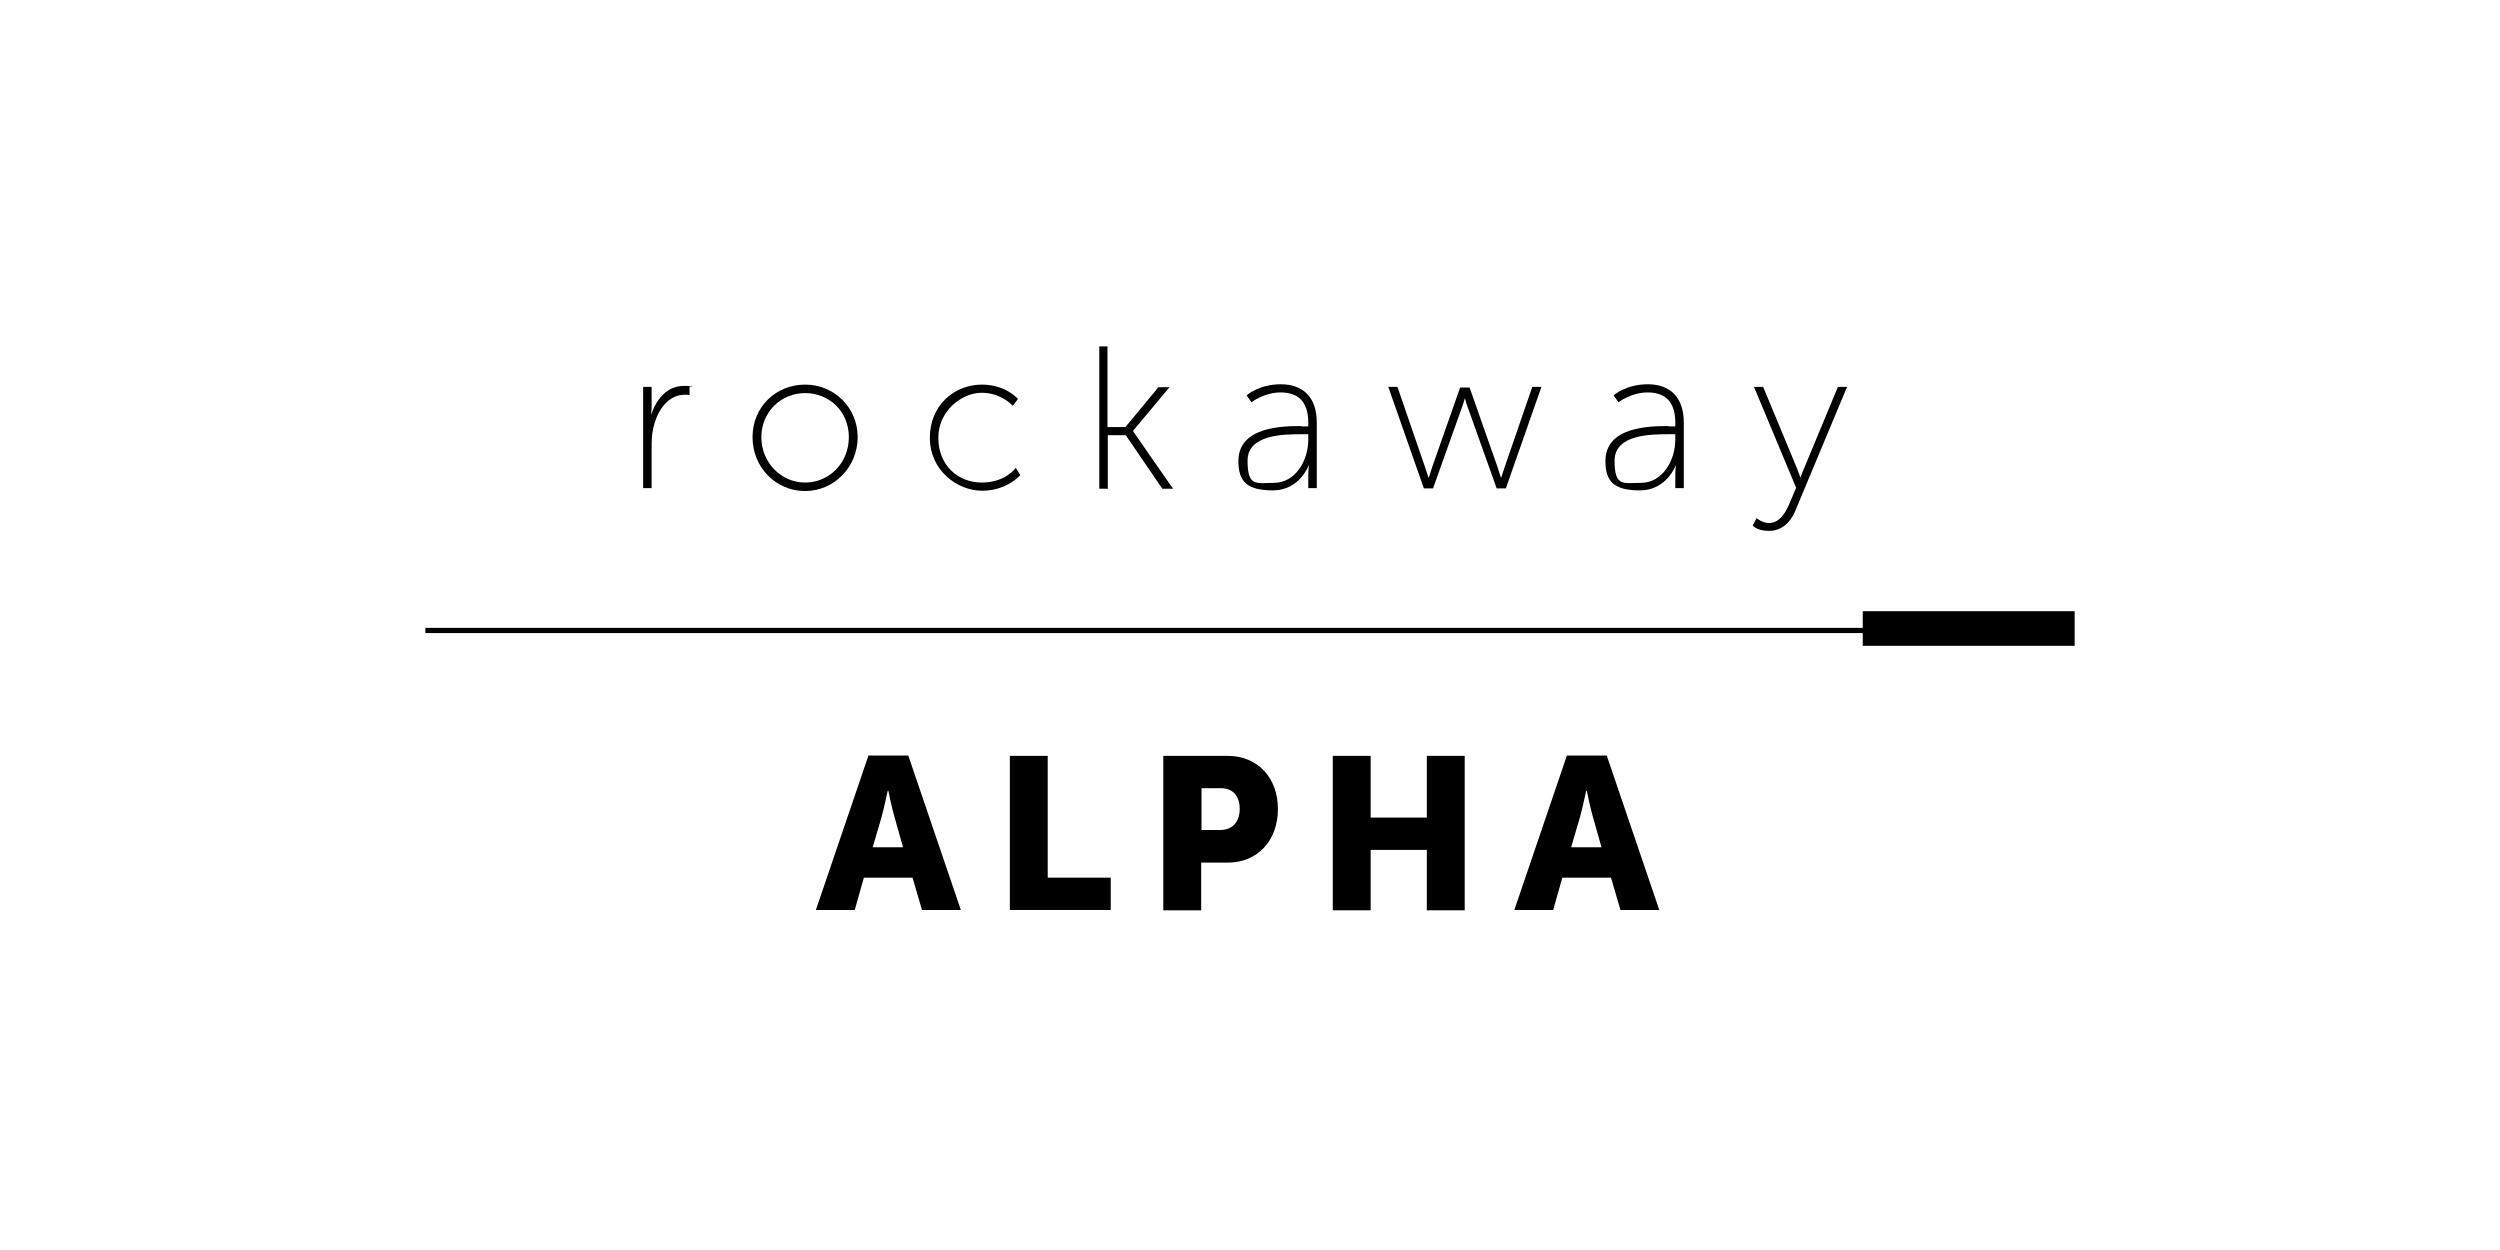 <?xml version="1.0" encoding="UTF-8"?>
<svg xmlns="http://www.w3.org/2000/svg" width="360" height="180" viewBox="0 0 360 180" fill="none">
  <path d="M92.613 55.711H93.835V58.486C93.835 59.144 93.741 59.661 93.741 59.661H93.788C94.54 57.404 96.139 55.57 98.443 55.57C100.747 55.57 99.29 55.664 99.29 55.664V56.887C99.29 56.887 98.96 56.84 98.631 56.84C96.374 56.84 94.917 58.768 94.258 60.931C93.929 61.965 93.835 63.047 93.835 63.987V70.288H92.613V55.664V55.711Z" fill="black"></path>
  <path d="M115.935 55.382C120.12 55.382 123.505 58.674 123.505 62.953C123.505 67.231 120.12 70.711 115.935 70.711C111.75 70.711 108.364 67.325 108.364 62.953C108.364 58.58 111.75 55.382 115.935 55.382ZM115.935 69.488C119.414 69.488 122.235 66.667 122.235 62.953C122.235 59.238 119.414 56.605 115.935 56.605C112.455 56.605 109.634 59.332 109.634 62.953C109.634 66.573 112.455 69.488 115.935 69.488Z" fill="black"></path>
  <path d="M141.373 55.382C144.852 55.382 146.592 57.451 146.592 57.451L145.84 58.438C145.84 58.438 144.194 56.558 141.373 56.558C138.552 56.558 135.119 59.097 135.119 63.047C135.119 66.996 137.94 69.488 141.373 69.488C144.805 69.488 146.263 67.372 146.263 67.372L146.921 68.407C146.921 68.407 145.04 70.664 141.42 70.664C137.799 70.664 133.897 67.701 133.897 63.047C133.897 58.392 137.376 55.382 141.42 55.382H141.373Z" fill="black"></path>
  <path d="M158.253 49.88H159.476V61.494H162.062L166.811 55.758H168.409L163.143 62.059C163.143 62.106 168.927 70.381 168.927 70.381H167.375L162.109 62.67H159.523V70.381H158.3V49.927L158.253 49.88Z" fill="black"></path>
  <path d="M187.406 61.4H188.393V60.883C188.393 57.638 186.747 56.51 184.396 56.51C182.045 56.51 180.212 57.92 180.212 57.92L179.506 56.933C179.506 56.933 181.246 55.334 184.443 55.334C187.641 55.334 189.616 57.215 189.616 60.836V70.287H188.393V68.359C188.393 67.56 188.487 67.042 188.487 67.042H188.44C188.44 67.042 187.124 70.616 183.315 70.616C179.506 70.616 178.331 69.299 178.331 66.384C178.331 61.4 184.773 61.353 187.406 61.353V61.4ZM183.409 69.534C186.606 69.534 188.393 66.243 188.393 63.328V62.528H187.453C184.961 62.528 179.647 62.528 179.647 66.337C179.647 70.146 180.917 69.534 183.409 69.534Z" fill="black"></path>
  <path d="M199.913 55.711H201.23L205.179 67.184C205.415 67.889 205.697 68.782 205.697 68.782H205.744C205.744 68.782 206.026 67.889 206.261 67.184L210.258 55.805H211.621L215.618 67.184C215.853 67.889 216.135 68.782 216.135 68.782H216.182C216.182 68.782 216.417 67.936 216.699 67.184L220.649 55.711H221.966L216.84 70.334H215.524L211.48 59.002C211.198 58.297 210.963 57.403 210.963 57.403H210.916C210.916 57.403 210.681 58.297 210.399 59.002L206.355 70.334H205.038L199.913 55.711Z" fill="black"></path>
  <path d="M240.304 61.4H241.244V60.883C241.244 57.638 239.598 56.51 237.247 56.51C234.896 56.51 233.063 57.92 233.063 57.92L232.357 56.933C232.357 56.933 234.097 55.334 237.294 55.334C240.492 55.334 242.467 57.215 242.467 60.836V70.287H241.244V68.359C241.244 67.56 241.338 67.042 241.338 67.042H241.291C241.291 67.042 239.975 70.616 236.166 70.616C232.357 70.616 231.182 69.299 231.182 66.384C231.182 61.4 237.623 61.353 240.257 61.353L240.304 61.4ZM236.26 69.534C239.457 69.534 241.244 66.243 241.244 63.328V62.528H240.304C237.812 62.528 232.498 62.528 232.498 66.337C232.498 70.146 233.768 69.534 236.26 69.534Z" fill="black"></path>
  <path d="M252.952 74.613C252.952 74.613 253.751 75.318 254.739 75.318C256.15 75.318 256.996 74.049 257.607 72.685L258.642 70.24L252.576 55.711H253.893L258.736 67.372C259.018 68.077 259.253 68.735 259.253 68.735H259.3C259.3 68.735 259.488 68.077 259.817 67.372L264.66 55.711H265.977L258.454 73.719C257.795 75.224 256.573 76.447 254.739 76.447C252.905 76.447 252.388 75.647 252.388 75.647L252.952 74.613Z" fill="black"></path>
  <path d="M295.082 91.164H61.25V90.412H295.082V91.164Z" fill="black"></path>
  <path d="M268.234 88.014H298.75V92.998H268.234V88.014Z" fill="black"></path>
  <path d="M131.31 126.382H124.398L123.082 131.037H117.486L125.057 108.797H130.793L138.363 131.037H132.768L131.404 126.382H131.31ZM127.831 113.875C127.831 113.875 127.314 116.32 126.938 117.684L125.668 122.009H130.041L128.818 117.684C128.395 116.273 127.925 113.875 127.925 113.875H127.878H127.831Z" fill="black"></path>
  <path d="M145.417 108.844H150.871V126.382H159.946V131.037H145.417V108.797V108.844Z" fill="black"></path>
  <path d="M167.563 108.843H176.779C181.105 108.843 184.02 111.994 184.02 116.508C184.02 121.022 181.105 124.219 176.779 124.219H172.97V131.084H167.516V108.843H167.563ZM175.698 119.517C177.578 119.517 178.519 118.248 178.519 116.461C178.519 114.674 177.578 113.498 175.792 113.498H173.017V119.517H175.698Z" fill="black"></path>
  <path d="M191.92 108.843H197.374V117.73H205.462V108.843H210.916V131.084H205.462V122.385H197.374V131.084H191.92V108.843Z" fill="black"></path>
  <path d="M231.887 126.382H224.975L223.658 131.037H218.063L225.633 108.797H231.37L238.94 131.037H233.345L231.981 126.382H231.887ZM228.407 113.875C228.407 113.875 227.89 116.32 227.514 117.684L226.245 122.009H230.617L229.395 117.684C228.972 116.273 228.502 113.875 228.502 113.875H228.454H228.407Z" fill="black"></path>
</svg>
